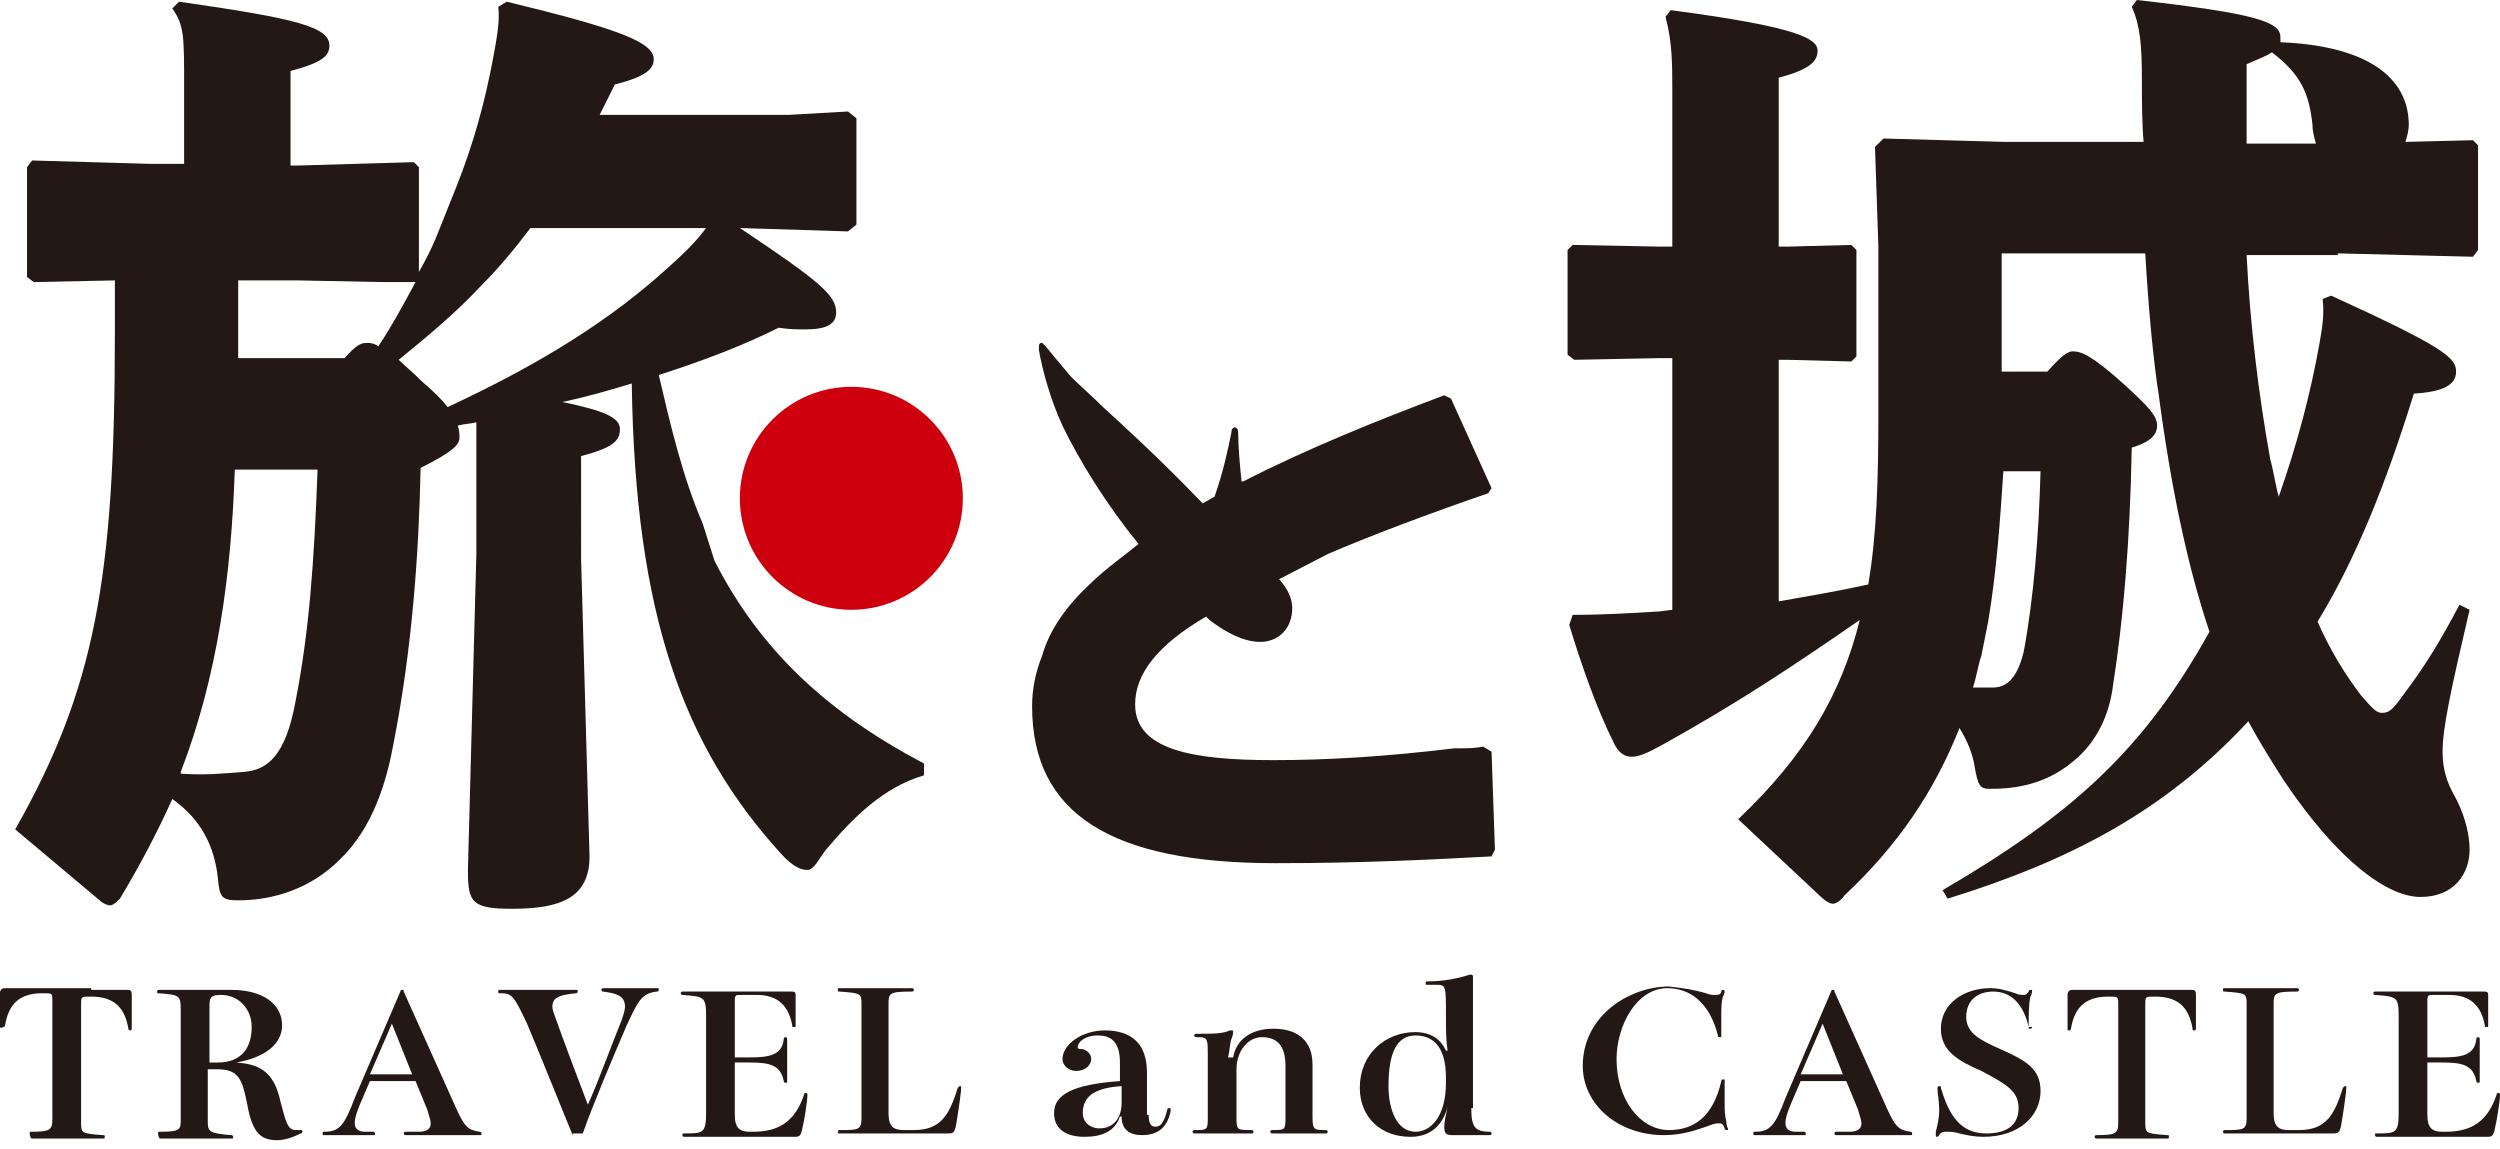 <?xml version="1.0" encoding="utf-8"?>
<!-- Generator: Adobe Illustrator 26.2.1, SVG Export Plug-In . SVG Version: 6.00 Build 0)  -->
<svg version="1.1" id="レイヤー_1" xmlns="http://www.w3.org/2000/svg" xmlns:xlink="http://www.w3.org/1999/xlink" x="0px"
	 y="0px" width="148px" height="68px" viewBox="0 0 148 68" enable-background="new 0 0 148 68" xml:space="preserve">
<g>
	<path fill="#231815" d="M41.6,31c-1.2-2.8-1.9-5.8-2.6-8.8c2.8-0.9,5.1-1.8,7.1-2.8c0.6,0.1,1.1,0.1,1.6,0.1c1.2,0,1.8-0.3,1.8-1
		c0-1-0.9-1.8-5.7-5l6.4,0.2l0.5-0.4V7l-0.5-0.4l-3.5,0.2H35.5c0.3-0.6,0.6-1.2,0.9-1.8c2-0.5,2.3-1,2.3-1.5c0-1-2.1-1.8-8.7-3.4
		l-0.5,0.3c0.1,0.9-0.1,1.9-0.3,3C28.7,6.1,28,8.6,27,11.1l-1.2,3c-0.3,0.7-0.6,1.3-1,2V9.9l-0.3-0.3l-6.9,0.2h-0.4h0V4.2
		c1.9-0.5,2.3-0.9,2.3-1.5c0-1.1-1.9-1.6-8.9-2.6l-0.4,0.4c0.7,1,0.7,1.6,0.7,4.6v4.6H9.7H8.9l-7-0.2L1.6,9.9v6.5L2,16.7l4.8-0.1
		v3.2c0,14.5-1.2,21-5.9,29.3l5,4.2c0.2,0.2,0.5,0.3,0.6,0.3c0.2,0,0.4-0.2,0.6-0.4c1.2-2,2.2-3.9,3.1-5.9c1.7,1.2,2.5,2.8,2.7,4.7
		c0.1,1.1,0.2,1.3,1.2,1.3c2.1,0,4.3-0.7,6-2.4c2-1.9,2.8-4.7,3.2-6.9c1.1-5.6,1.5-11.3,1.6-16.3c2-1,2.3-1.4,2.3-1.8
		c0-0.2,0-0.4-0.1-0.7c0.3-0.1,0.7-0.1,1.1-0.2v7.8l-0.5,18.7c0,1.9,0.2,2.3,2.6,2.3c2.8,0,4.6-0.6,4.6-3.1l-0.5-17.6V27
		c1.9-0.5,2.3-0.9,2.3-1.6s-1-1.1-3.4-1.6c1.4-0.3,2.8-0.7,4.1-1.1c0.2,13.8,3.1,21.5,8.8,27.8c0.8,0.9,1.3,1,1.6,1
		c0.4,0,0.7-0.7,1.1-1.2c1.6-1.9,3.4-3.7,5.8-4.4v-0.7c-5.7-3-9.7-6.7-12.4-12L41.6,31z M24.6,16.7c-0.7,1.3-1.4,2.6-2.2,3.8
		c-0.3-0.2-0.5-0.2-0.7-0.2c-0.3,0-0.6,0.1-1.3,0.9h-6.3v-4.6h3.5l5.1,0.1L24.6,16.7z M14.4,45.7c-1.3,0.1-2.3,0.2-3.7,0.1l0-0.1
		c2.2-5.7,3-11.8,3.2-17.9h4.9c-0.2,5.5-0.5,9.6-1.3,13.7C16.9,44.8,15.8,45.6,14.4,45.7z M26.5,24.1c-0.3-0.4-0.8-0.9-1.5-1.5
		c-0.6-0.6-1.1-1-1.4-1.3c1.6-1.3,3.3-2.7,4.8-4.3c1.1-1.1,2.1-2.3,3-3.5h10.2h0.2c-0.6,0.8-1.2,1.4-2.2,2.3
		C36.3,18.8,32.3,21.4,26.5,24.1z"/>
	<path fill="#231815" d="M138.4,15l8,0.2l0.3-0.4V8.6l-0.3-0.3l-4,0.1c0.1-0.3,0.2-0.7,0.2-1c0-2.9-2.6-4.7-7.6-4.9V2.2
		c0-0.9-1.4-1.4-8.5-2.2l-0.3,0.4c0.5,1.1,0.6,2.3,0.6,4.3c0,1.2,0,2.5,0.1,3.7h-8.2l-7.2-0.2L111,8.7l0.2,5.9v9.9
		c0,3.9-0.1,7.2-0.6,10.1c-1.8,0.4-3.6,0.7-5.3,1V21.3h0.5l3.8,0.1l0.3-0.3v-6.3l-0.3-0.3l-3.8,0.1h-0.5v-10c1.9-0.5,2.3-1,2.3-1.6
		c0-0.7-1.1-1.4-8.7-2.4l-0.3,0.4C99,2.5,99,3.8,99,5.3v9.3h-0.7l-5.2-0.1l-0.3,0.3v6.2l0.4,0.3l5.1-0.1H99v14.9l-0.8,0.1
		c-1.7,0.1-3.3,0.2-5.1,0.2L92.9,37c0.7,2.3,1.6,4.9,2.6,6.9c0.3,0.7,0.7,0.9,1.1,0.9c0.4,0,0.9-0.2,1.8-0.7
		c4.5-2.5,7.8-4.7,11.7-7.4c-1.1,4.4-3.2,8-7.2,11.8l4.8,4.5c0.3,0.3,0.6,0.5,0.8,0.5c0.2,0,0.5-0.2,0.7-0.5
		c3.1-2.9,5.3-6.1,6.8-9.9c0.5,0.8,0.8,1.6,0.9,2.3c0.2,1.1,0.3,1.3,0.9,1.3c1.1,0,3.1-0.1,4.9-1.6c1.5-1.2,2.2-2.9,2.4-4.6
		c0.6-3.8,1-8.5,1.1-14c1-0.3,1.5-0.7,1.5-1.3c0-0.6-0.5-1.1-1.9-2.4c-2-1.8-2.6-2-3.1-2c-0.3,0-0.7,0.3-1.5,1.2h-2.7V15h8.5
		c0.2,3.5,0.5,6.5,0.8,8.4c0.8,6,1.8,10.4,3,14c-3.9,7-8.1,10.8-15.8,15.3l0.3,0.5c7.1-2.2,12.8-5.1,17.8-10.5
		c0.7,1.3,1.4,2.4,2.1,3.5c3.3,4.9,6.2,6.9,8.1,6.9c2,0,2.9-1.4,2.9-2.8c0-1.1-0.4-2.3-0.9-3.2c-0.4-0.7-0.7-1.5-0.7-2.6
		c0-1.4,0.5-3.7,1.6-8.4l-0.6-0.3c-1,1.9-2,3.6-3.3,5.3c-0.7,1-0.9,1.1-1.3,1.1c-0.3,0-0.5-0.2-1.2-1c-1-1.3-1.9-2.8-2.6-4.4
		c2.2-3.6,4-8,5.7-13.5c1.7-0.1,2.5-0.5,2.5-1.3s-0.6-1.4-7.4-4.5l-0.5,0.2c0.1,0.9,0,1.6-0.2,2.7c-0.5,2.8-1.3,5.9-2.4,9
		c-0.2-0.7-0.3-1.5-0.5-2.2c-0.7-3.9-1.2-8-1.4-12.1h2.8H138.4z M133,3.8c0.7-0.3,1.2-0.5,1.5-0.7c1.7,1.3,2.2,2.4,2.4,4.3
		c0,0.4,0.1,0.7,0.2,1.1h-1.2H133C133,6.9,133,5.4,133,3.8z M118,40.7c-0.3,0-0.7,0-1.2,0c0.2-0.6,0.3-1.3,0.5-1.9l0.4-2
		c0.5-3,0.7-5.9,0.9-8.9h2.2c-0.1,3.7-0.4,7.5-1,10.7C119.5,39.8,119,40.7,118,40.7z"/>
	<path fill="#231815" d="M87.8,44.2c-0.5,0.1-1,0.1-1.4,0.1c-0.1,0-0.2,0-0.3,0C82,44.8,78.5,45,75.4,45c-4.8,0-8.2-0.6-8.2-3.3
		c0-1.8,1.3-3.5,4.2-5.2c0.1,0.1,0.1,0.1,0.2,0.2c0.9,0.7,2,1.3,3,1.3c1.1,0,1.9-0.8,1.9-2c0-0.5-0.2-1-0.6-1.5
		c-0.1-0.1-0.1-0.2-0.2-0.2l2.9-1.5c2.3-1,6-2.4,9.5-3.6l0.2-0.3l-2.4-5.3l-0.4-0.2c-4,1.5-8.2,3.2-11.9,5.1l-0.1,0
		c-0.1-1-0.2-2-0.2-2.9c0-0.2-0.1-0.3-0.2-0.3c-0.1,0-0.2,0.1-0.2,0.3c-0.2,1-0.5,2.4-1,3.8l-0.7,0.4c-2.7-2.8-4.7-4.6-5.9-5.7
		c-0.6-0.6-1.4-1.3-1.9-1.8c-0.5-0.6-1.1-1.3-1.5-1.8c-0.1-0.1-0.2-0.2-0.2-0.2c-0.2,0-0.2,0.1-0.2,0.4c0.2,1.2,0.7,3,1.4,4.5
		c1,2.1,2.7,4.8,4.5,7c-0.5,0.4-1,0.8-1.4,1.1c-0.5,0.4-1,0.8-1.5,1.3c-1.5,1.4-2.4,2.8-2.8,4.2c-0.4,1-0.6,2-0.6,3
		c0,6.4,4.7,9.3,14.4,9.3c5.1,0,9-0.2,12.8-0.4l0.2-0.4l-0.2-5.8L87.8,44.2z"/>
</g>
<g>
	<g>
		<path fill="#231815" d="M5.4,58.6c0.5,0,1.3,0,1.8,0c0.2,0,0.3,0,0.3,0c0.2,0,0.3,0,0.3,0.3c0,0.2,0,0.7,0,1.2c0,0.3,0,0.6,0,0.8
			c0,0.1-0.1,0.1-0.1,0.1s-0.1,0-0.1-0.1c-0.2-1.2-0.8-1.9-2.2-1.9H5.3c-0.5,0-0.5,0-0.5,0.5v6.9c0,0.7,0,0.7,1.3,0.8
			c0.1,0,0.1,0,0.1,0.1c0,0.1,0,0.1-0.1,0.1c-0.1,0-0.1,0-0.4,0c-0.5,0-1.2,0-1.7,0s-1.2,0-1.7,0c-0.3,0-0.4,0-0.4,0
			c-0.1,0-0.1-0.1-0.1-0.1C1.7,67,1.8,67,1.8,67c1.2,0,1.3-0.1,1.3-0.8v-6.9c0-0.5,0-0.5-0.5-0.5H2.5c-1.4,0-2,0.7-2.2,1.9
			c0,0.1-0.1,0.1-0.1,0.1S0,60.9,0,60.8c0-0.2,0-0.5,0-0.8c0-0.5,0-0.9,0-1.2c0-0.2,0.1-0.3,0.3-0.3c0.1,0,0.1,0,0.4,0
			c0.5,0,1.3,0,1.8,0H5.4z"/>
		<path fill="#231815" d="M14,62.9c1.2,0.1,2.2,0.4,2.6,2.3c0.3,1.1,0.4,1.7,0.9,1.7c0.1,0,0.2,0,0.2,0c0.1,0,0.1,0,0.1,0
			c0.1,0,0.1,0,0.1,0.1c0,0,0,0.1-0.1,0.1c-0.4,0.2-0.9,0.4-1.4,0.4c-1.1,0-1.5-0.6-1.8-2.3c-0.3-1.5-0.6-1.9-1.8-1.9h-0.5v3.1
			c0,0.6,0.1,0.7,1.4,0.8c0.1,0,0.1,0.1,0.1,0.1c0,0.1,0,0.1-0.1,0.1c-0.1,0-0.2,0-0.3,0c-0.5,0-1.1,0-1.8,0c-0.7,0-1.2,0-1.8,0
			c-0.1,0-0.2,0-0.3,0c-0.1,0-0.1-0.1-0.1-0.1C9.3,67,9.4,67,9.4,67c1.3,0,1.3-0.1,1.3-0.8v-6.4c0-0.9-0.1-0.9-1.3-1
			c-0.1,0-0.1,0-0.1-0.1c0-0.1,0.1-0.1,0.1-0.1c0.1,0,0.1,0,0.3,0c0.5,0,1.1,0,1.7,0c0.5,0,0.9,0,1.4,0c0.5,0,0.7,0,0.9,0
			c1.8,0,3,0.8,3,2.1C16.7,61.8,15.7,62.6,14,62.9L14,62.9z M12.9,62.9c1.5,0,2-1,2-2.1c0-1.1-0.8-1.9-1.8-1.9
			c-0.6,0-0.7,0.1-0.7,0.7v3.3H12.9z"/>
		<path fill="#231815" d="M27,65.6c0.5,1.1,0.7,1.3,1.4,1.4c0.1,0,0.1,0.1,0.1,0.1c0,0.1,0,0.1-0.1,0.1c-0.1,0-0.4,0-0.7,0
			c-0.4,0-1,0-1.3,0c-0.5,0-1.4,0-1.9,0c-0.3,0-0.4,0-0.5,0c-0.1,0-0.1-0.1-0.1-0.1c0-0.1,0.1-0.1,0.1-0.1c0.3,0,0.6,0,0.8,0
			c0.5,0,0.7-0.2,0.7-0.5c0-0.2-0.1-0.4-0.2-0.8l-0.7-1.7h-2.7l-0.6,1.4c-0.2,0.5-0.3,0.8-0.3,1.1c0,0.3,0.2,0.5,0.6,0.5
			c0.3,0,0.5,0,0.5,0c0.1,0,0.1,0.1,0.1,0.1c0,0.1,0,0.1-0.1,0.1c-0.1,0-0.4,0-0.8,0c-0.2,0-0.5,0-0.8,0c-0.2,0-0.3,0-0.7,0
			c-0.3,0-0.5,0-0.6,0c-0.1,0-0.1,0-0.1-0.1s0-0.1,0.1-0.1c0.9,0,1.2-0.4,1.8-2l2.7-6.3c0-0.1,0.1-0.1,0.1-0.1c0.1,0,0.1,0,0.1,0.1
			L27,65.6z M24.4,63.6l-1.2-3l-1.3,3H24.4z"/>
		<path fill="#231815" d="M33.9,67.2c-0.7-1.7-2.1-5.2-2.7-6.6c-0.8-1.7-0.9-1.8-1.6-1.8c-0.1,0-0.1,0-0.1-0.1c0-0.1,0-0.1,0.1-0.1
			c0.1,0,0.2,0,0.4,0c0.7,0,1.5,0,2,0c0.5,0,1,0,1.5,0c0.4,0,0.5,0,0.6,0c0.1,0,0.1,0,0.1,0.1c0,0.1-0.1,0.1-0.1,0.1
			c-0.9,0.1-1.4,0.2-1.4,0.8c0,0.2,0.1,0.4,0.2,0.7c0.5,1.4,1.4,3.8,1.9,5.1c0.6-1.3,1.5-3.8,2-5c0.1-0.3,0.2-0.6,0.2-0.8
			c0-0.7-0.6-0.8-1.3-0.9c-0.1,0-0.1-0.1-0.1-0.1c0-0.1,0.1-0.1,0.1-0.1c0.1,0,0.5,0,0.9,0c0.3,0,0.5,0,0.8,0c0.4,0,0.7,0,1.1,0
			c0.1,0,0.3,0,0.4,0c0.1,0,0.1,0,0.1,0.1c0,0,0,0.1-0.1,0.1c-0.9,0.1-1.1,0.5-1.8,2c-0.9,2.1-2,4.7-2.6,6.4H33.9z"/>
		<path fill="#231815" d="M44.3,62.6c1.2,0,2-0.1,2.1-1.1c0-0.1,0.1-0.1,0.1-0.1c0,0,0.1,0,0.1,0.1s0,0.1,0,0.4c0,0.3,0,0.8,0,1
			c0,0.2,0,0.6,0,0.8c0,0.2,0,0.2,0,0.3c0,0.1,0,0.1-0.1,0.1c0,0-0.1,0-0.1-0.1c-0.2-1-0.9-1.1-2.1-1.1h-0.8v3.1c0,0.8,0.3,1,0.9,1
			h0.2c1.6,0,2.5-0.7,3-2.2c0,0,0-0.1,0.1-0.1c0,0,0.1,0,0.1,0.1c0,0.4-0.2,1.6-0.3,2c-0.1,0.5-0.2,0.5-0.5,0.5c-0.3,0-0.5,0-1.2,0
			c-0.8,0-1.9,0-2.9,0c-0.5,0-1,0-1.4,0c-0.4,0-0.8,0-1,0c-0.1,0-0.1-0.1-0.1-0.1c0-0.1,0-0.1,0.1-0.1c1.1,0,1.3,0,1.3-1.2v-5.7
			c0-1.2-0.1-1.2-1.4-1.3c-0.1,0-0.1-0.1-0.1-0.1c0-0.1,0.1-0.1,0.1-0.1c0,0,0.3,0,0.5,0c0.7,0,1.5,0,1.9,0h1.4c0.9,0,1.4,0,2,0
			c0.4,0,0.5,0,0.6,0c0.2,0,0.3,0,0.3,0.2c0,0.3,0,0.7,0,1.1c0,0.3,0,0.5,0,0.7c0,0.1,0,0.1-0.1,0.1c-0.1,0-0.1,0-0.1-0.1
			c-0.2-1.1-0.8-1.8-2.1-1.8h-1c-0.2,0-0.3,0-0.3,0.3v3.4H44.3z"/>
		<path fill="#231815" d="M54.1,66.9c1.6,0,2.1-0.9,2.6-2.5c0,0,0.1-0.1,0.1-0.1c0.1,0,0.1,0,0.1,0.1c0,0.2-0.1,1-0.3,2.2
			c-0.1,0.5-0.2,0.5-0.5,0.5c0,0-0.4,0-1,0c-0.9,0-2.3,0-3.1,0c-0.5,0-1,0-1.4,0c-0.4,0-0.7,0-0.9,0c-0.1,0-0.1-0.1-0.1-0.1
			c0-0.1,0.1-0.1,0.1-0.1c1.1,0,1.3,0,1.3-0.7v-6.7c0-0.7,0-0.7-1.3-0.8c-0.1,0-0.1,0-0.1-0.1c0-0.1,0-0.1,0.1-0.1
			c0.1,0,0.1,0,0.4,0c0.5,0,1.2,0,1.7,0c0.5,0,1.2,0,1.8,0c0.3,0,0.4,0,0.4,0c0.1,0,0.1,0.1,0.1,0.1c0,0.1-0.1,0.1-0.1,0.1
			c-1.4,0-1.4,0.1-1.4,0.8v6.4c0,0.8,0.3,1,0.9,1H54.1z"/>
		<path fill="#231815" d="M68,66c0,0.6,0.2,0.7,0.4,0.7c0.3,0,0.5-0.2,0.7-1c0-0.1,0.1-0.1,0.1-0.1c0.1,0,0.1,0,0.1,0.1l0,0.1
			c-0.2,0.9-0.7,1.4-1.7,1.4c-0.7,0-1.2-0.3-1.2-1.1h-0.1c-0.3,0.9-1.1,1.2-2.1,1.2c-1,0-1.8-0.4-1.8-1.4c0-1.1,1.1-1.7,3.9-1.9
			v-1.1c0-1.3-0.6-1.6-1.3-1.6c-0.8,0-1.2,0.4-1.2,0.7c0,0.1,0.1,0.1,0.2,0.1c0.2,0,0.6,0.2,0.6,0.6c0,0.3-0.3,0.7-0.9,0.7
			c-0.4,0-0.8-0.3-0.8-0.7c0-0.9,1.2-1.7,2.5-1.7c1.6,0,2.5,0.8,2.5,2.5V66z M66.4,64.3c-1.6,0.1-2.3,0.6-2.3,1.6
			c0,0.5,0.4,0.9,1,0.9c0.8,0,1.3-0.6,1.3-1.5V64.3z"/>
		<path fill="#231815" d="M77.7,66.1c0,0.8,0.1,0.8,0.8,0.8c0.1,0,0.1,0.1,0.1,0.1c0,0.1-0.1,0.1-0.1,0.1c-0.2,0-0.5,0-0.8,0
			c-0.3,0-0.6,0-0.8,0s-0.5,0-0.8,0c-0.3,0-0.6,0-0.8,0c-0.1,0-0.1-0.1-0.1-0.1c0-0.1,0.1-0.1,0.1-0.1c0.8,0,0.8,0,0.8-0.8v-3
			c0-1.2-0.5-1.7-1.4-1.7c-0.8,0-1.5,0.8-1.5,1.9v2.8c0,0.8,0,0.8,0.9,0.8c0.1,0,0.1,0.1,0.1,0.1c0,0.1,0,0.1-0.1,0.1
			c-0.1,0-0.5,0-0.9,0c-0.3,0-0.7,0-0.9,0s-0.5,0-0.8,0c-0.3,0-0.7,0-0.8,0c-0.1,0-0.1-0.1-0.1-0.1c0-0.1,0.1-0.1,0.1-0.1
			c0.8,0,0.8,0,0.8-0.8v-3.7c0-0.8,0-1-0.5-1h-0.2c-0.1,0-0.1-0.1-0.1-0.1c0-0.1,0.1-0.1,0.1-0.1c1,0,1.6,0,2-0.2c0,0,0.1,0,0.1,0
			c0.1,0,0.1,0,0.1,0.1c0,0,0,0.2-0.1,0.4c-0.1,0.3-0.1,0.7-0.2,1.1H73c0.2-1.1,1.1-1.7,2.4-1.7c1.4,0,2.3,0.7,2.3,2.1V66.1z"/>
		<path fill="#231815" d="M87.1,65.6c0,1.1,0.2,1.4,1.1,1.4c0.1,0,0.1,0.1,0.1,0.1c0,0.1-0.1,0.1-0.2,0.1H86c-0.4,0-0.5-0.1-0.5-0.5
			c0-0.3,0.1-0.7,0.2-1.2h0c-0.3,1.2-1.1,1.8-2.2,1.8c-1.8,0-3-1.2-3-2.9c0-2,1.5-3.3,3.3-3.3c0.6,0,1.4,0.2,1.8,1.1h0.1
			c-0.1-0.6-0.1-1.2-0.1-2c0-1.9,0-1.9-0.6-1.9h-0.5c-0.1,0-0.1,0-0.1-0.1c0-0.1,0-0.1,0.1-0.1c1,0,1.9-0.2,2.5-0.4c0,0,0.1,0,0.1,0
			c0.1,0,0.1,0.1,0.1,0.1c0,0,0,0.1,0,0.5c0,0.4,0,0.7,0,1.3V65.6z M85.6,63.8c0-2-0.9-2.5-1.8-2.5c-1.1,0-1.6,1-1.6,3
			c0,1.4,0.5,2.7,1.6,2.7c0.9,0,1.8-0.9,1.8-2.9V63.8z"/>
		<path fill="#231815" d="M101,58.8c0.2,0.1,0.4,0.1,0.6,0.1c0.2,0,0.3-0.1,0.3-0.2c0-0.1,0.1-0.1,0.1-0.1s0.1,0,0.1,0.1
			c0,0,0,0.1-0.1,0.3c-0.1,0.3-0.1,0.7-0.1,1.2c0,0.3,0,0.7,0,1.1c0,0.1,0,0.1-0.1,0.1c-0.1,0-0.1,0-0.1-0.1c-0.5-2-1.7-2.8-3-2.8
			c-1.8,0-3,2.2-3,4.2c0,2.4,1.4,4.2,3.1,4.2c1.4,0,2.6-0.7,3.1-2.9c0-0.1,0.1-0.1,0.1-0.1c0.1,0,0.1,0,0.1,0.1c0,0,0,0.1,0,0.3
			c0,0.3,0,0.7,0,1c0,0.4,0,0.7,0.1,1.1c0,0.3,0.1,0.4,0.1,0.4c0,0.1,0,0.1-0.1,0.1c0,0-0.1,0-0.1-0.1c-0.1-0.3-0.2-0.3-0.4-0.3
			c-0.2,0-0.4,0.1-0.7,0.2c-0.6,0.2-1.4,0.5-2.5,0.5c-2.7,0-4.8-1.8-4.8-4.1c0-3,2.8-4.7,5.1-4.7C99.7,58.5,100.3,58.6,101,58.8z"/>
		<path fill="#231815" d="M111.7,65.6c0.5,1.1,0.7,1.3,1.4,1.4c0.1,0,0.1,0.1,0.1,0.1c0,0.1,0,0.1-0.1,0.1c-0.1,0-0.4,0-0.7,0
			c-0.4,0-1,0-1.3,0c-0.5,0-1.4,0-1.9,0c-0.3,0-0.4,0-0.5,0c-0.1,0-0.1-0.1-0.1-0.1c0-0.1,0.1-0.1,0.1-0.1c0.3,0,0.6,0,0.8,0
			c0.5,0,0.7-0.2,0.7-0.5c0-0.2-0.1-0.4-0.2-0.8l-0.7-1.7h-2.7l-0.6,1.4c-0.2,0.5-0.3,0.8-0.3,1.1c0,0.3,0.2,0.5,0.6,0.5
			c0.3,0,0.5,0,0.5,0c0.1,0,0.1,0.1,0.1,0.1c0,0.1,0,0.1-0.1,0.1c-0.1,0-0.4,0-0.8,0c-0.2,0-0.5,0-0.8,0c-0.2,0-0.3,0-0.7,0
			c-0.3,0-0.5,0-0.6,0c-0.1,0-0.1,0-0.1-0.1s0-0.1,0.1-0.1c0.9,0,1.2-0.4,1.8-2l2.7-6.3c0-0.1,0.1-0.1,0.1-0.1c0.1,0,0.1,0,0.1,0.1
			L111.7,65.6z M109.1,63.6l-1.2-3l-1.3,3H109.1z"/>
		<path fill="#231815" d="M120.3,60.8c0,0.1-0.1,0.1-0.1,0.1c-0.1,0-0.1,0-0.1-0.1c-0.3-1.3-1-2.1-2.1-2.1c-0.9,0-1.6,0.5-1.6,1.5
			c0,1,0.9,1.4,2,1.9c1.6,0.7,2.4,1.2,2.4,2.5c0,1.4-1.2,2.7-3.4,2.7c-0.5,0-1-0.1-1.4-0.2c-0.3-0.1-0.6-0.1-0.8-0.1
			c-0.1,0-0.3,0-0.4,0.2c0,0-0.1,0.1-0.1,0.1c-0.1,0-0.1,0-0.1-0.1c0,0,0-0.1,0-0.2c0.1-0.4,0.2-0.8,0.2-1.3c0-0.5-0.1-1-0.1-1.2
			c0-0.1,0-0.1,0-0.1c0-0.1,0.1-0.1,0.1-0.1c0.1,0,0.1,0,0.1,0.1c0.5,1.7,1.2,2.7,2.7,2.7c1.2,0,1.9-0.5,1.9-1.5
			c0-1-0.7-1.4-2.2-2.2c-1.4-0.6-2.4-1.2-2.4-2.5c0-1.5,1.4-2.4,2.9-2.4c0.5,0,0.9,0.1,1.5,0.3c0.2,0.1,0.4,0.1,0.5,0.1
			c0.2,0,0.2-0.1,0.3-0.2c0-0.1,0.1-0.1,0.1-0.1c0.1,0,0.1,0,0.1,0.1c0,0,0,0.1-0.1,0.3c-0.1,0.4-0.1,1.1-0.1,1.6V60.8z"/>
		<path fill="#231815" d="M127.6,58.6c0.5,0,1.3,0,1.8,0c0.2,0,0.3,0,0.3,0c0.2,0,0.3,0,0.3,0.3c0,0.2,0,0.7,0,1.2
			c0,0.3,0,0.6,0,0.8c0,0.1-0.1,0.1-0.1,0.1c-0.1,0-0.1,0-0.1-0.1c-0.2-1.2-0.8-1.9-2.2-1.9h-0.1c-0.5,0-0.5,0-0.5,0.5v6.9
			c0,0.7,0,0.7,1.3,0.8c0.1,0,0.1,0,0.1,0.1c0,0.1,0,0.1-0.1,0.1c-0.1,0-0.1,0-0.4,0c-0.5,0-1.2,0-1.7,0s-1.2,0-1.7,0
			c-0.3,0-0.4,0-0.4,0c-0.1,0-0.1-0.1-0.1-0.1c0-0.1,0.1-0.1,0.1-0.1c1.2,0,1.3-0.1,1.3-0.8v-6.9c0-0.5,0-0.5-0.5-0.5h-0.1
			c-1.4,0-2,0.7-2.2,1.9c0,0.1-0.1,0.1-0.1,0.1c-0.1,0-0.1,0-0.1-0.1c0-0.2,0-0.5,0-0.8c0-0.5,0-0.9,0-1.2c0-0.2,0.1-0.3,0.3-0.3
			c0.1,0,0.1,0,0.4,0c0.5,0,1.3,0,1.8,0H127.6z"/>
		<path fill="#231815" d="M136.1,66.9c1.6,0,2.1-0.9,2.6-2.5c0,0,0.1-0.1,0.1-0.1c0.1,0,0.1,0,0.1,0.1c0,0.2-0.1,1-0.3,2.2
			c-0.1,0.5-0.2,0.5-0.5,0.5c0,0-0.4,0-1,0c-0.9,0-2.3,0-3.1,0c-0.5,0-1,0-1.4,0c-0.4,0-0.7,0-0.9,0c-0.1,0-0.1-0.1-0.1-0.1
			c0-0.1,0.1-0.1,0.1-0.1c1.1,0,1.3,0,1.3-0.7v-6.7c0-0.7,0-0.7-1.3-0.8c-0.1,0-0.1,0-0.1-0.1c0-0.1,0-0.1,0.1-0.1
			c0.1,0,0.1,0,0.4,0c0.5,0,1.2,0,1.7,0c0.5,0,1.2,0,1.8,0c0.3,0,0.4,0,0.4,0c0.1,0,0.1,0.1,0.1,0.1c0,0.1-0.1,0.1-0.1,0.1
			c-1.4,0-1.4,0.1-1.4,0.8v6.4c0,0.8,0.3,1,0.9,1H136.1z"/>
		<path fill="#231815" d="M144.5,62.6c1.2,0,2-0.1,2.1-1.1c0-0.1,0.1-0.1,0.1-0.1c0,0,0.1,0,0.1,0.1s0,0.1,0,0.4c0,0.3,0,0.8,0,1
			c0,0.2,0,0.6,0,0.8c0,0.2,0,0.2,0,0.3c0,0.1,0,0.1-0.1,0.1c0,0-0.1,0-0.1-0.1c-0.2-1-0.9-1.1-2.1-1.1h-0.8v3.1c0,0.8,0.3,1,0.9,1
			h0.2c1.6,0,2.5-0.7,3-2.2c0,0,0-0.1,0.1-0.1c0,0,0.1,0,0.1,0.1c0,0.4-0.2,1.6-0.3,2c-0.1,0.5-0.2,0.5-0.5,0.5c-0.3,0-0.5,0-1.2,0
			c-0.8,0-1.9,0-2.9,0c-0.5,0-1,0-1.4,0c-0.4,0-0.8,0-1,0c-0.1,0-0.1-0.1-0.1-0.1c0-0.1,0-0.1,0.1-0.1c1.1,0,1.3,0,1.3-1.2v-5.7
			c0-1.2-0.1-1.2-1.4-1.3c-0.1,0-0.1-0.1-0.1-0.1c0-0.1,0.1-0.1,0.1-0.1c0,0,0.3,0,0.5,0c0.7,0,1.5,0,1.9,0h1.4c0.9,0,1.4,0,2,0
			c0.4,0,0.5,0,0.6,0c0.2,0,0.3,0,0.3,0.2c0,0.3,0,0.7,0,1.1c0,0.3,0,0.5,0,0.7c0,0.1,0,0.1-0.1,0.1c-0.1,0-0.1,0-0.1-0.1
			c-0.2-1.1-0.8-1.8-2.1-1.8h-1c-0.2,0-0.3,0-0.3,0.3v3.4H144.5z"/>
	</g>
</g>
<circle fill="#CF000E" cx="50.4" cy="29.5" r="6.6"/>
</svg>
